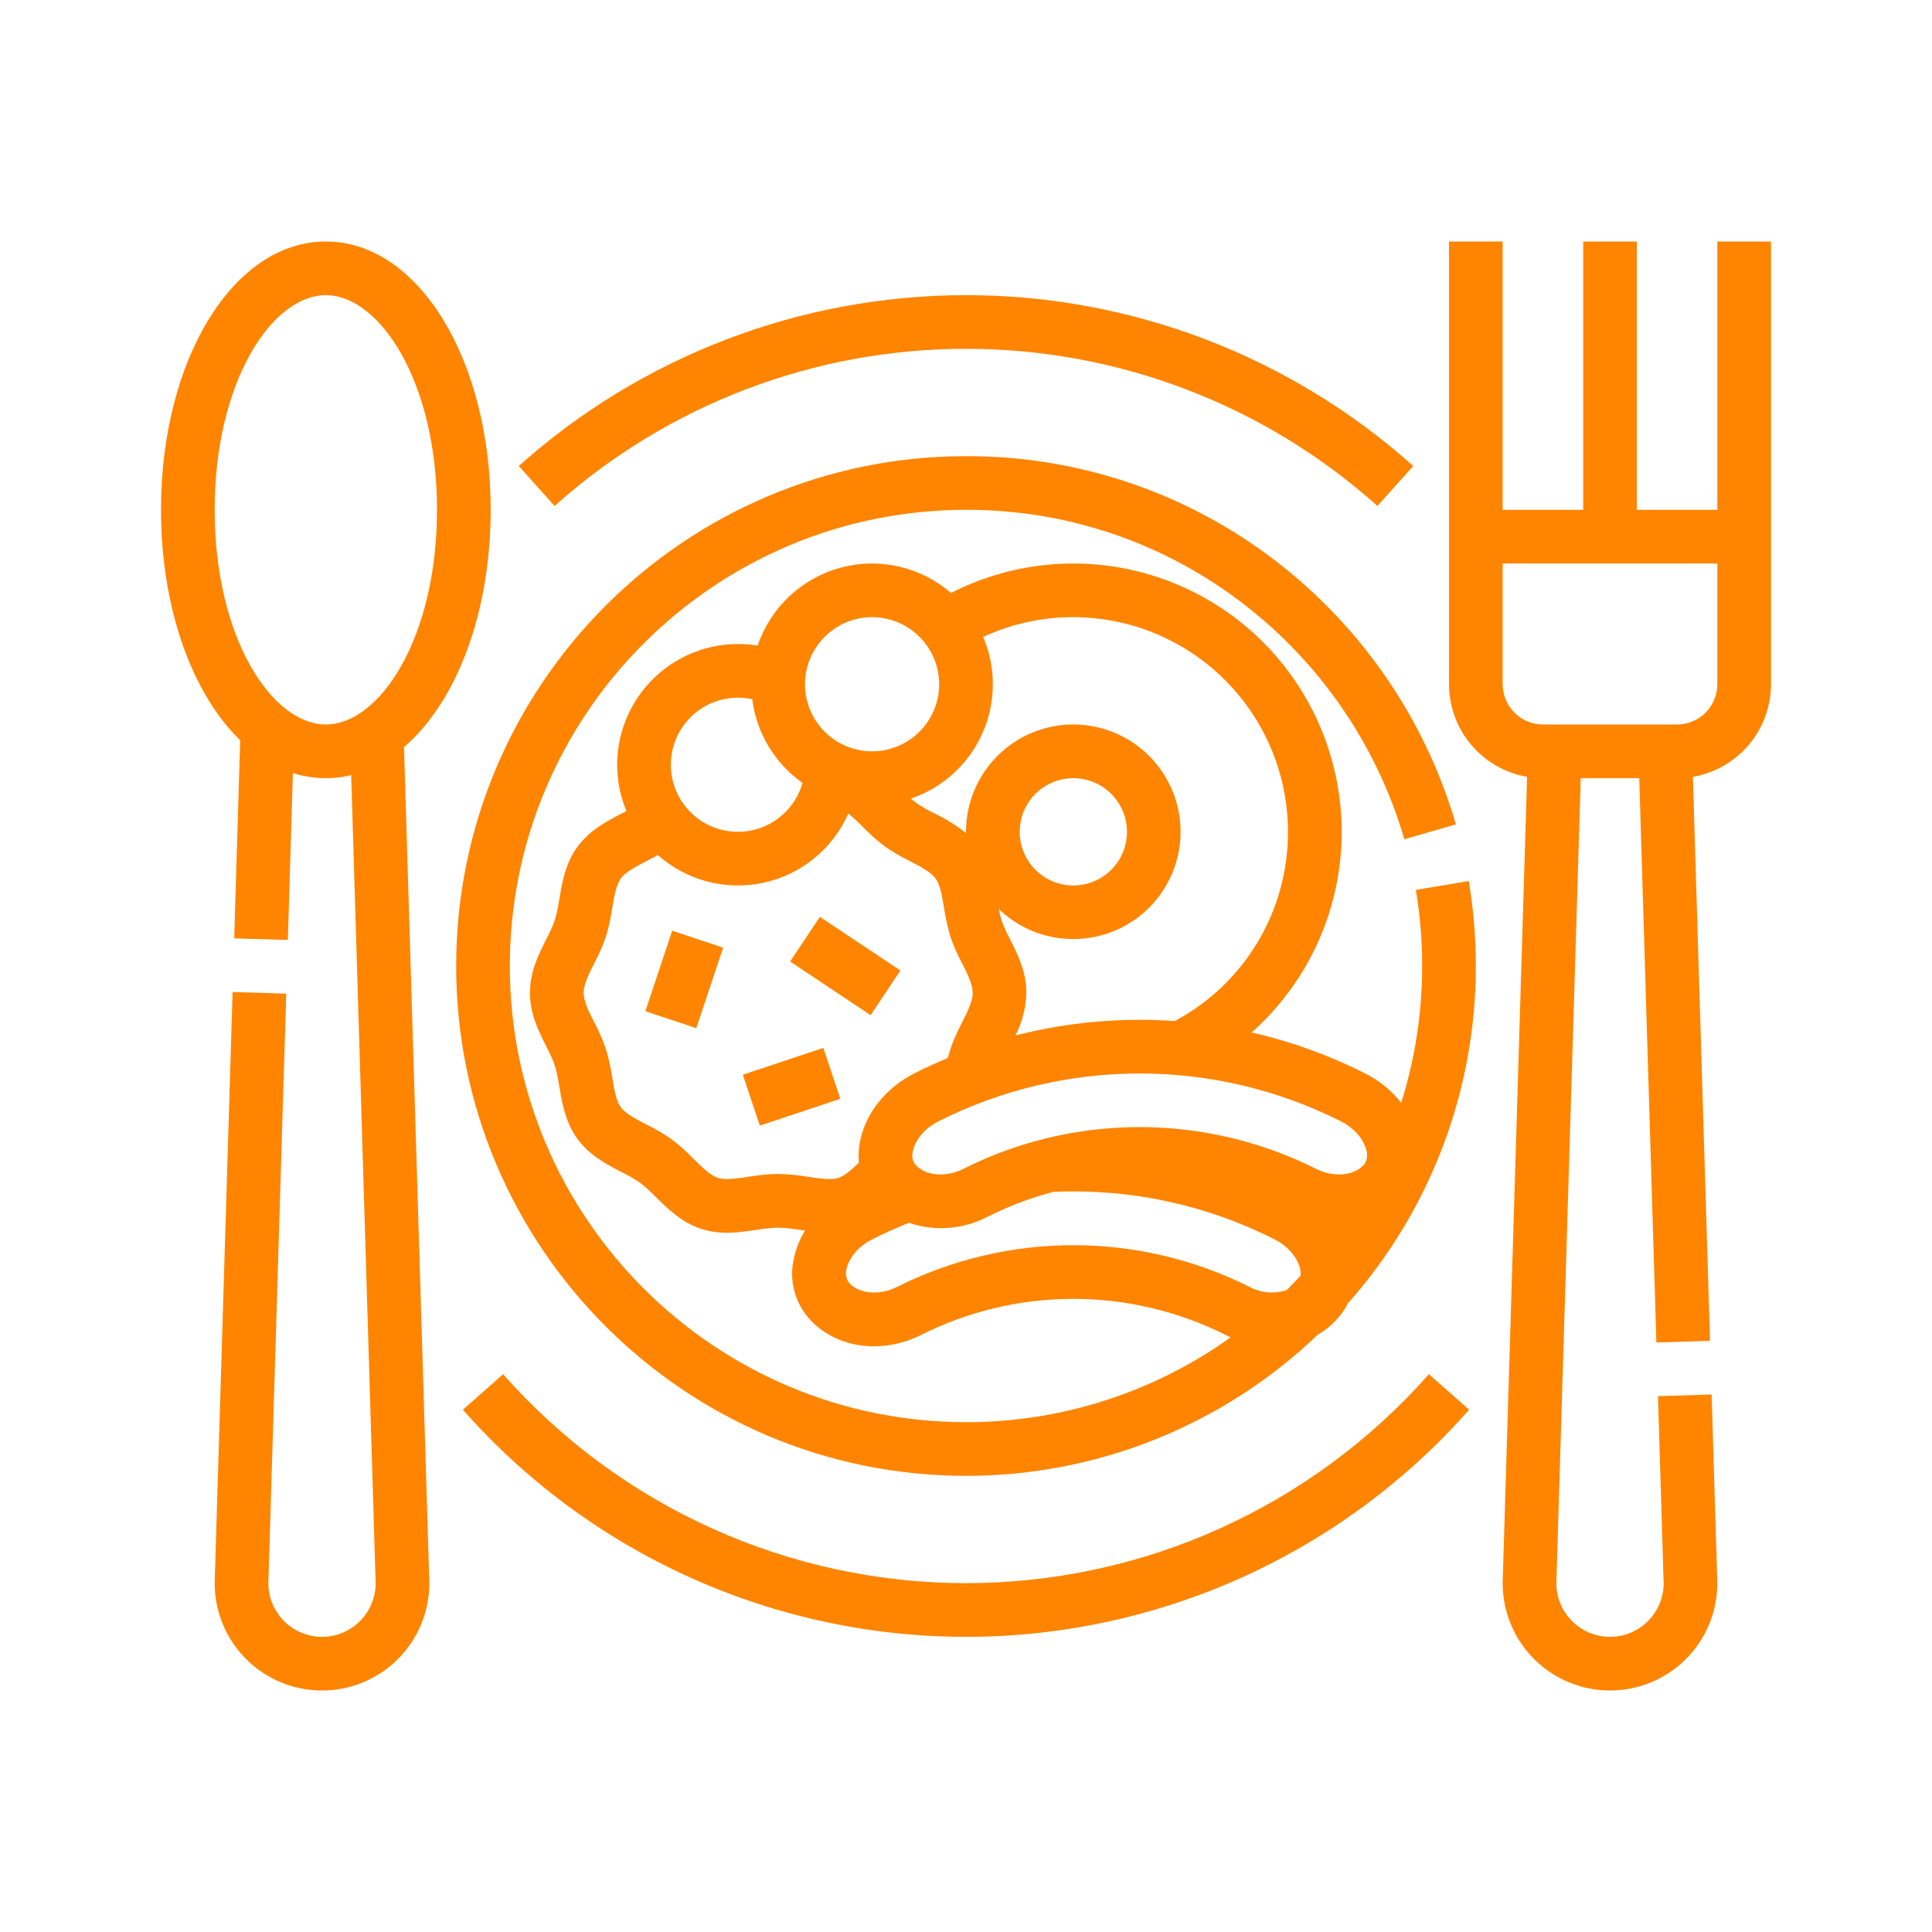 <?xml version="1.0" encoding="UTF-8"?> <svg xmlns="http://www.w3.org/2000/svg" width="80" height="80" viewBox="0 0 80 80" fill="none"> <path d="M40 14.444C46.287 14.44 52.354 16.757 57.037 20.951L58.519 19.296C53.426 14.74 46.833 12.222 40 12.222C33.168 12.222 26.575 14.74 21.482 19.296L22.964 20.951C27.647 16.757 33.714 14.44 40 14.444Z" fill="#FF8400"></path> <path d="M40 65.556C36.374 65.554 32.791 64.782 29.486 63.29C26.182 61.798 23.232 59.621 20.833 56.903L19.167 58.373C21.773 61.329 24.979 63.696 28.571 65.317C32.163 66.939 36.059 67.778 40 67.778C43.941 67.778 47.837 66.939 51.429 65.317C55.021 63.696 58.227 61.329 60.833 58.373L59.167 56.903C56.768 59.621 53.818 61.798 50.514 63.29C47.209 64.782 43.626 65.554 40 65.556Z" fill="#FF8400"></path> <path d="M58.627 36.85C58.801 37.891 58.889 38.945 58.889 40C58.89 41.92 58.598 43.83 58.022 45.662C57.615 45.152 57.103 44.736 56.519 44.444C55.031 43.692 53.456 43.124 51.829 42.752C53.849 40.955 55.144 38.483 55.473 35.8C55.801 33.116 55.141 30.405 53.614 28.173C52.088 25.942 49.8 24.343 47.18 23.677C44.56 23.01 41.787 23.322 39.38 24.553C38.76 24.016 38.017 23.64 37.218 23.459C36.418 23.276 35.586 23.294 34.795 23.509C34.004 23.725 33.278 24.132 32.682 24.694C32.085 25.256 31.636 25.957 31.373 26.733C30.658 26.616 29.925 26.655 29.225 26.849C28.526 27.043 27.878 27.386 27.324 27.855C26.771 28.324 26.326 28.908 26.02 29.566C25.715 30.224 25.556 30.941 25.555 31.667C25.555 32.325 25.685 32.976 25.938 33.584C25.873 33.618 25.806 33.653 25.738 33.688C25.115 34.012 24.409 34.38 23.907 35.069C23.409 35.753 23.277 36.537 23.161 37.228C23.119 37.525 23.056 37.818 22.973 38.106C22.875 38.373 22.758 38.633 22.624 38.884C22.305 39.517 21.944 40.235 21.944 41.111C21.944 41.987 22.305 42.705 22.624 43.338C22.758 43.589 22.875 43.849 22.973 44.116C23.056 44.404 23.118 44.697 23.16 44.994C23.277 45.685 23.409 46.469 23.907 47.154C24.409 47.843 25.116 48.21 25.738 48.534C26.005 48.663 26.261 48.811 26.507 48.977C26.735 49.157 26.951 49.352 27.153 49.562C27.655 50.059 28.224 50.622 29.046 50.888C29.838 51.146 30.619 51.03 31.307 50.928C31.61 50.875 31.915 50.844 32.222 50.833C32.529 50.843 32.834 50.875 33.137 50.928C33.201 50.938 33.267 50.947 33.333 50.957C33.126 51.294 32.975 51.662 32.886 52.048C32.782 52.457 32.772 52.884 32.856 53.297C32.94 53.711 33.115 54.1 33.37 54.437C34.409 55.782 36.406 56.14 38.125 55.284C40.086 54.297 42.252 53.783 44.447 53.783C46.643 53.784 48.808 54.299 50.769 55.287C50.832 55.318 50.896 55.348 50.96 55.376C47.764 57.665 43.931 58.893 40 58.889C29.584 58.889 21.111 50.415 21.111 40C21.111 29.584 29.584 21.111 40 21.111C44.139 21.098 48.166 22.457 51.451 24.977C54.668 27.439 57.015 30.864 58.151 34.752L60.286 34.136C59.017 29.79 56.395 25.963 52.8 23.21C49.128 20.394 44.627 18.874 40 18.889C28.359 18.889 18.889 28.359 18.889 40C18.889 51.641 28.359 61.111 40 61.111C45.43 61.115 50.651 59.019 54.571 55.262C54.937 55.053 55.258 54.773 55.517 54.44C55.627 54.298 55.722 54.145 55.802 53.984C59.226 50.131 61.115 45.154 61.111 40C61.111 38.821 61.014 37.645 60.819 36.483L58.627 36.85ZM56.583 47.647C56.61 47.737 56.617 47.832 56.604 47.926C56.591 48.019 56.558 48.109 56.508 48.189C56.129 48.68 55.252 48.777 54.512 48.409C51.042 46.663 47.062 46.215 43.291 47.144L43.27 47.145V47.149C42.095 47.44 40.957 47.862 39.877 48.408C39.135 48.777 38.257 48.681 37.875 48.186C37.826 48.106 37.794 48.017 37.781 47.924C37.769 47.831 37.776 47.736 37.803 47.646C37.886 47.275 38.21 46.759 38.869 46.427C41.451 45.127 44.302 44.45 47.193 44.45C50.084 44.45 52.935 45.127 55.517 46.427C56.175 46.76 56.5 47.275 56.583 47.647ZM53.333 34.444C53.336 36.053 52.902 37.632 52.076 39.012C51.251 40.392 50.065 41.522 48.646 42.279C46.429 42.124 44.201 42.325 42.048 42.875C42.328 42.328 42.483 41.725 42.5 41.111C42.5 40.235 42.139 39.517 41.82 38.884C41.686 38.633 41.569 38.373 41.471 38.106C41.423 37.952 41.385 37.795 41.356 37.637C42.093 38.349 43.053 38.784 44.074 38.869C45.095 38.954 46.114 38.683 46.958 38.103C47.803 37.523 48.421 36.668 48.707 35.685C48.994 34.701 48.931 33.648 48.531 32.705C48.13 31.762 47.416 30.987 46.51 30.51C45.603 30.033 44.559 29.884 43.555 30.089C42.551 30.294 41.649 30.839 41.001 31.633C40.353 32.426 39.999 33.42 40 34.444C40 34.461 40 34.478 40 34.496C39.6 34.178 39.166 33.908 38.705 33.688C38.439 33.559 38.182 33.411 37.937 33.245C37.866 33.193 37.793 33.133 37.719 33.068C38.37 32.847 38.969 32.493 39.478 32.03C39.987 31.566 40.394 31.003 40.675 30.374C40.956 29.746 41.104 29.067 41.111 28.378C41.117 27.69 40.981 27.008 40.711 26.375C41.88 25.831 43.155 25.552 44.444 25.555C46.801 25.558 49.06 26.495 50.727 28.162C52.393 29.828 53.331 32.088 53.333 34.444ZM42.222 34.444C42.222 34.005 42.352 33.575 42.596 33.21C42.841 32.844 43.188 32.559 43.594 32.391C44 32.223 44.447 32.179 44.878 32.265C45.309 32.351 45.705 32.562 46.016 32.873C46.326 33.184 46.538 33.58 46.624 34.011C46.709 34.442 46.666 34.889 46.497 35.295C46.329 35.701 46.044 36.048 45.679 36.292C45.313 36.536 44.884 36.667 44.444 36.667C43.855 36.666 43.29 36.431 42.874 36.015C42.457 35.598 42.223 35.033 42.222 34.444ZM36.111 25.555C36.66 25.555 37.197 25.718 37.654 26.024C38.111 26.329 38.467 26.763 38.677 27.27C38.888 27.778 38.943 28.336 38.835 28.875C38.728 29.414 38.464 29.909 38.075 30.297C37.687 30.686 37.192 30.95 36.653 31.058C36.114 31.165 35.556 31.11 35.048 30.9C34.54 30.689 34.106 30.333 33.801 29.877C33.496 29.42 33.333 28.883 33.333 28.333C33.334 27.597 33.627 26.891 34.148 26.37C34.668 25.849 35.374 25.556 36.111 25.555ZM30.555 28.889C30.755 28.889 30.954 28.91 31.149 28.952C31.236 29.642 31.466 30.307 31.824 30.904C32.182 31.501 32.661 32.017 33.23 32.418C33.09 32.915 32.814 33.364 32.433 33.714C32.052 34.063 31.581 34.299 31.073 34.396C30.565 34.492 30.04 34.445 29.558 34.259C29.075 34.073 28.654 33.757 28.342 33.344C28.029 32.932 27.838 32.441 27.79 31.927C27.742 31.412 27.838 30.894 28.068 30.431C28.298 29.968 28.653 29.578 29.092 29.306C29.532 29.033 30.038 28.889 30.555 28.889ZM32.222 48.611C31.806 48.62 31.392 48.659 30.982 48.73C30.492 48.802 30.029 48.871 29.732 48.775C29.413 48.671 29.074 48.336 28.715 47.982C28.436 47.692 28.135 47.424 27.815 47.18C27.481 46.948 27.13 46.741 26.764 46.562C26.319 46.331 25.898 46.112 25.704 45.846C25.514 45.584 25.436 45.118 25.352 44.623C25.294 44.219 25.205 43.82 25.087 43.429C24.956 43.054 24.797 42.69 24.61 42.34C24.381 41.887 24.166 41.46 24.166 41.111C24.166 40.762 24.381 40.334 24.609 39.882C24.796 39.532 24.956 39.167 25.087 38.792C25.205 38.401 25.293 38.002 25.352 37.598C25.435 37.104 25.514 36.638 25.704 36.376C25.898 36.109 26.318 35.891 26.764 35.659C26.921 35.577 27.08 35.495 27.239 35.405C27.828 35.928 28.531 36.304 29.293 36.503C30.054 36.702 30.852 36.719 31.621 36.551C32.39 36.384 33.108 36.037 33.718 35.539C34.327 35.041 34.81 34.407 35.128 33.687C35.339 33.859 35.539 34.044 35.729 34.24C36.008 34.529 36.309 34.797 36.629 35.041C36.963 35.274 37.315 35.48 37.68 35.659C38.125 35.891 38.546 36.109 38.74 36.376C38.93 36.637 39.009 37.104 39.092 37.598C39.15 38.002 39.239 38.401 39.357 38.792C39.488 39.167 39.648 39.531 39.835 39.882C40.063 40.335 40.278 40.762 40.278 41.111C40.278 41.46 40.063 41.888 39.835 42.34C39.648 42.691 39.488 43.055 39.357 43.43C39.319 43.548 39.284 43.672 39.251 43.807C38.783 44.002 38.322 44.214 37.867 44.443C36.722 45.021 35.887 46.036 35.635 47.158C35.56 47.48 35.538 47.812 35.567 48.141C35.268 48.433 34.984 48.686 34.712 48.775C34.416 48.871 33.952 48.802 33.462 48.73C33.052 48.659 32.638 48.62 32.222 48.611ZM51.766 53.3C49.496 52.157 46.989 51.562 44.448 51.561C41.906 51.56 39.399 52.155 37.128 53.297C36.387 53.667 35.508 53.571 35.127 53.075C35.077 52.995 35.045 52.906 35.033 52.813C35.02 52.72 35.028 52.625 35.054 52.535C35.137 52.163 35.462 51.648 36.12 51.316C36.613 51.067 37.12 50.839 37.634 50.634C38.163 50.814 38.722 50.885 39.279 50.843C39.836 50.802 40.378 50.649 40.874 50.393C41.752 49.95 42.673 49.6 43.624 49.351C44.247 49.324 44.87 49.328 45.493 49.363C48.027 49.503 50.505 50.168 52.769 51.316C53.427 51.648 53.751 52.163 53.835 52.535C53.857 52.63 53.864 52.727 53.855 52.824C53.667 53.027 53.475 53.226 53.279 53.421C53.031 53.503 52.77 53.535 52.51 53.514C52.251 53.493 51.998 53.42 51.766 53.3Z" fill="#FF8400"></path> <path d="M71.111 10V21.111H67.778V10H65.556V21.111H62.222V10H60V28.333C60.001 29.251 60.326 30.138 60.918 30.84C61.509 31.541 62.33 32.011 63.234 32.167L62.229 65.302C62.225 65.386 62.222 65.471 62.222 65.555C62.222 66.734 62.691 67.865 63.524 68.698C64.358 69.531 65.488 70 66.667 70C67.845 70 68.976 69.531 69.809 68.698C70.643 67.865 71.111 66.734 71.111 65.555C71.111 65.471 71.109 65.386 71.104 65.302L70.875 57.744L68.654 57.811L68.883 65.386C68.883 65.397 68.884 65.408 68.885 65.419C68.888 65.464 68.889 65.51 68.889 65.556C68.889 66.145 68.655 66.71 68.238 67.127C67.821 67.544 67.256 67.778 66.667 67.778C66.077 67.778 65.512 67.544 65.096 67.127C64.679 66.71 64.445 66.145 64.445 65.556C64.445 65.51 64.446 65.464 64.449 65.419C64.449 65.408 64.45 65.397 64.45 65.386L65.455 32.222H67.878L68.587 55.589L70.808 55.522L70.099 32.167C71.004 32.011 71.824 31.541 72.415 30.84C73.007 30.139 73.332 29.251 73.333 28.333V10H71.111ZM71.111 28.333C71.111 28.775 70.935 29.199 70.622 29.511C70.31 29.824 69.886 30 69.444 30H63.889C63.447 30 63.023 29.824 62.711 29.511C62.398 29.199 62.223 28.775 62.222 28.333V23.333H71.111V28.333Z" fill="#FF8400"></path> <path d="M16.729 30.936C18.882 29.088 20.318 25.422 20.318 21.111C20.318 14.881 17.32 10 13.492 10C9.665 10 6.667 14.881 6.667 21.111C6.667 25.213 7.966 28.73 9.946 30.654L9.698 38.855L11.919 38.922L12.128 32.009C12.909 32.259 13.744 32.29 14.542 32.097L15.55 65.385C15.55 65.397 15.551 65.408 15.552 65.419C15.555 65.464 15.556 65.51 15.556 65.555C15.556 66.145 15.322 66.71 14.905 67.127C14.489 67.543 13.923 67.778 13.334 67.778C12.745 67.778 12.179 67.543 11.763 67.127C11.346 66.71 11.112 66.145 11.112 65.555C11.112 65.51 11.113 65.464 11.116 65.419C11.116 65.408 11.117 65.397 11.117 65.385L11.852 41.145L9.631 41.077L8.896 65.303C8.891 65.386 8.889 65.471 8.889 65.556C8.889 66.734 9.357 67.865 10.191 68.698C11.024 69.532 12.155 70 13.333 70C14.512 70 15.643 69.532 16.476 68.698C17.31 67.865 17.778 66.734 17.778 65.556C17.778 65.471 17.775 65.386 17.771 65.303L16.729 30.936ZM8.889 21.111C8.889 15.794 11.269 12.222 13.492 12.222C15.715 12.222 18.095 15.794 18.095 21.111C18.095 26.428 15.715 30 13.492 30C11.269 30 8.889 26.428 8.889 21.111Z" fill="#FF8400"></path> <path d="M27.835 38.538L26.724 41.871L28.832 42.574L29.944 39.24L27.835 38.538Z" fill="#FF8400"></path> <path d="M34.093 43.39L30.76 44.502L31.463 46.61L34.796 45.499L34.093 43.39Z" fill="#FF8400"></path> <path d="M33.95 37.965L32.717 39.813L36.05 42.036L37.283 40.187L33.95 37.965Z" fill="#FF8400"></path> </svg> 